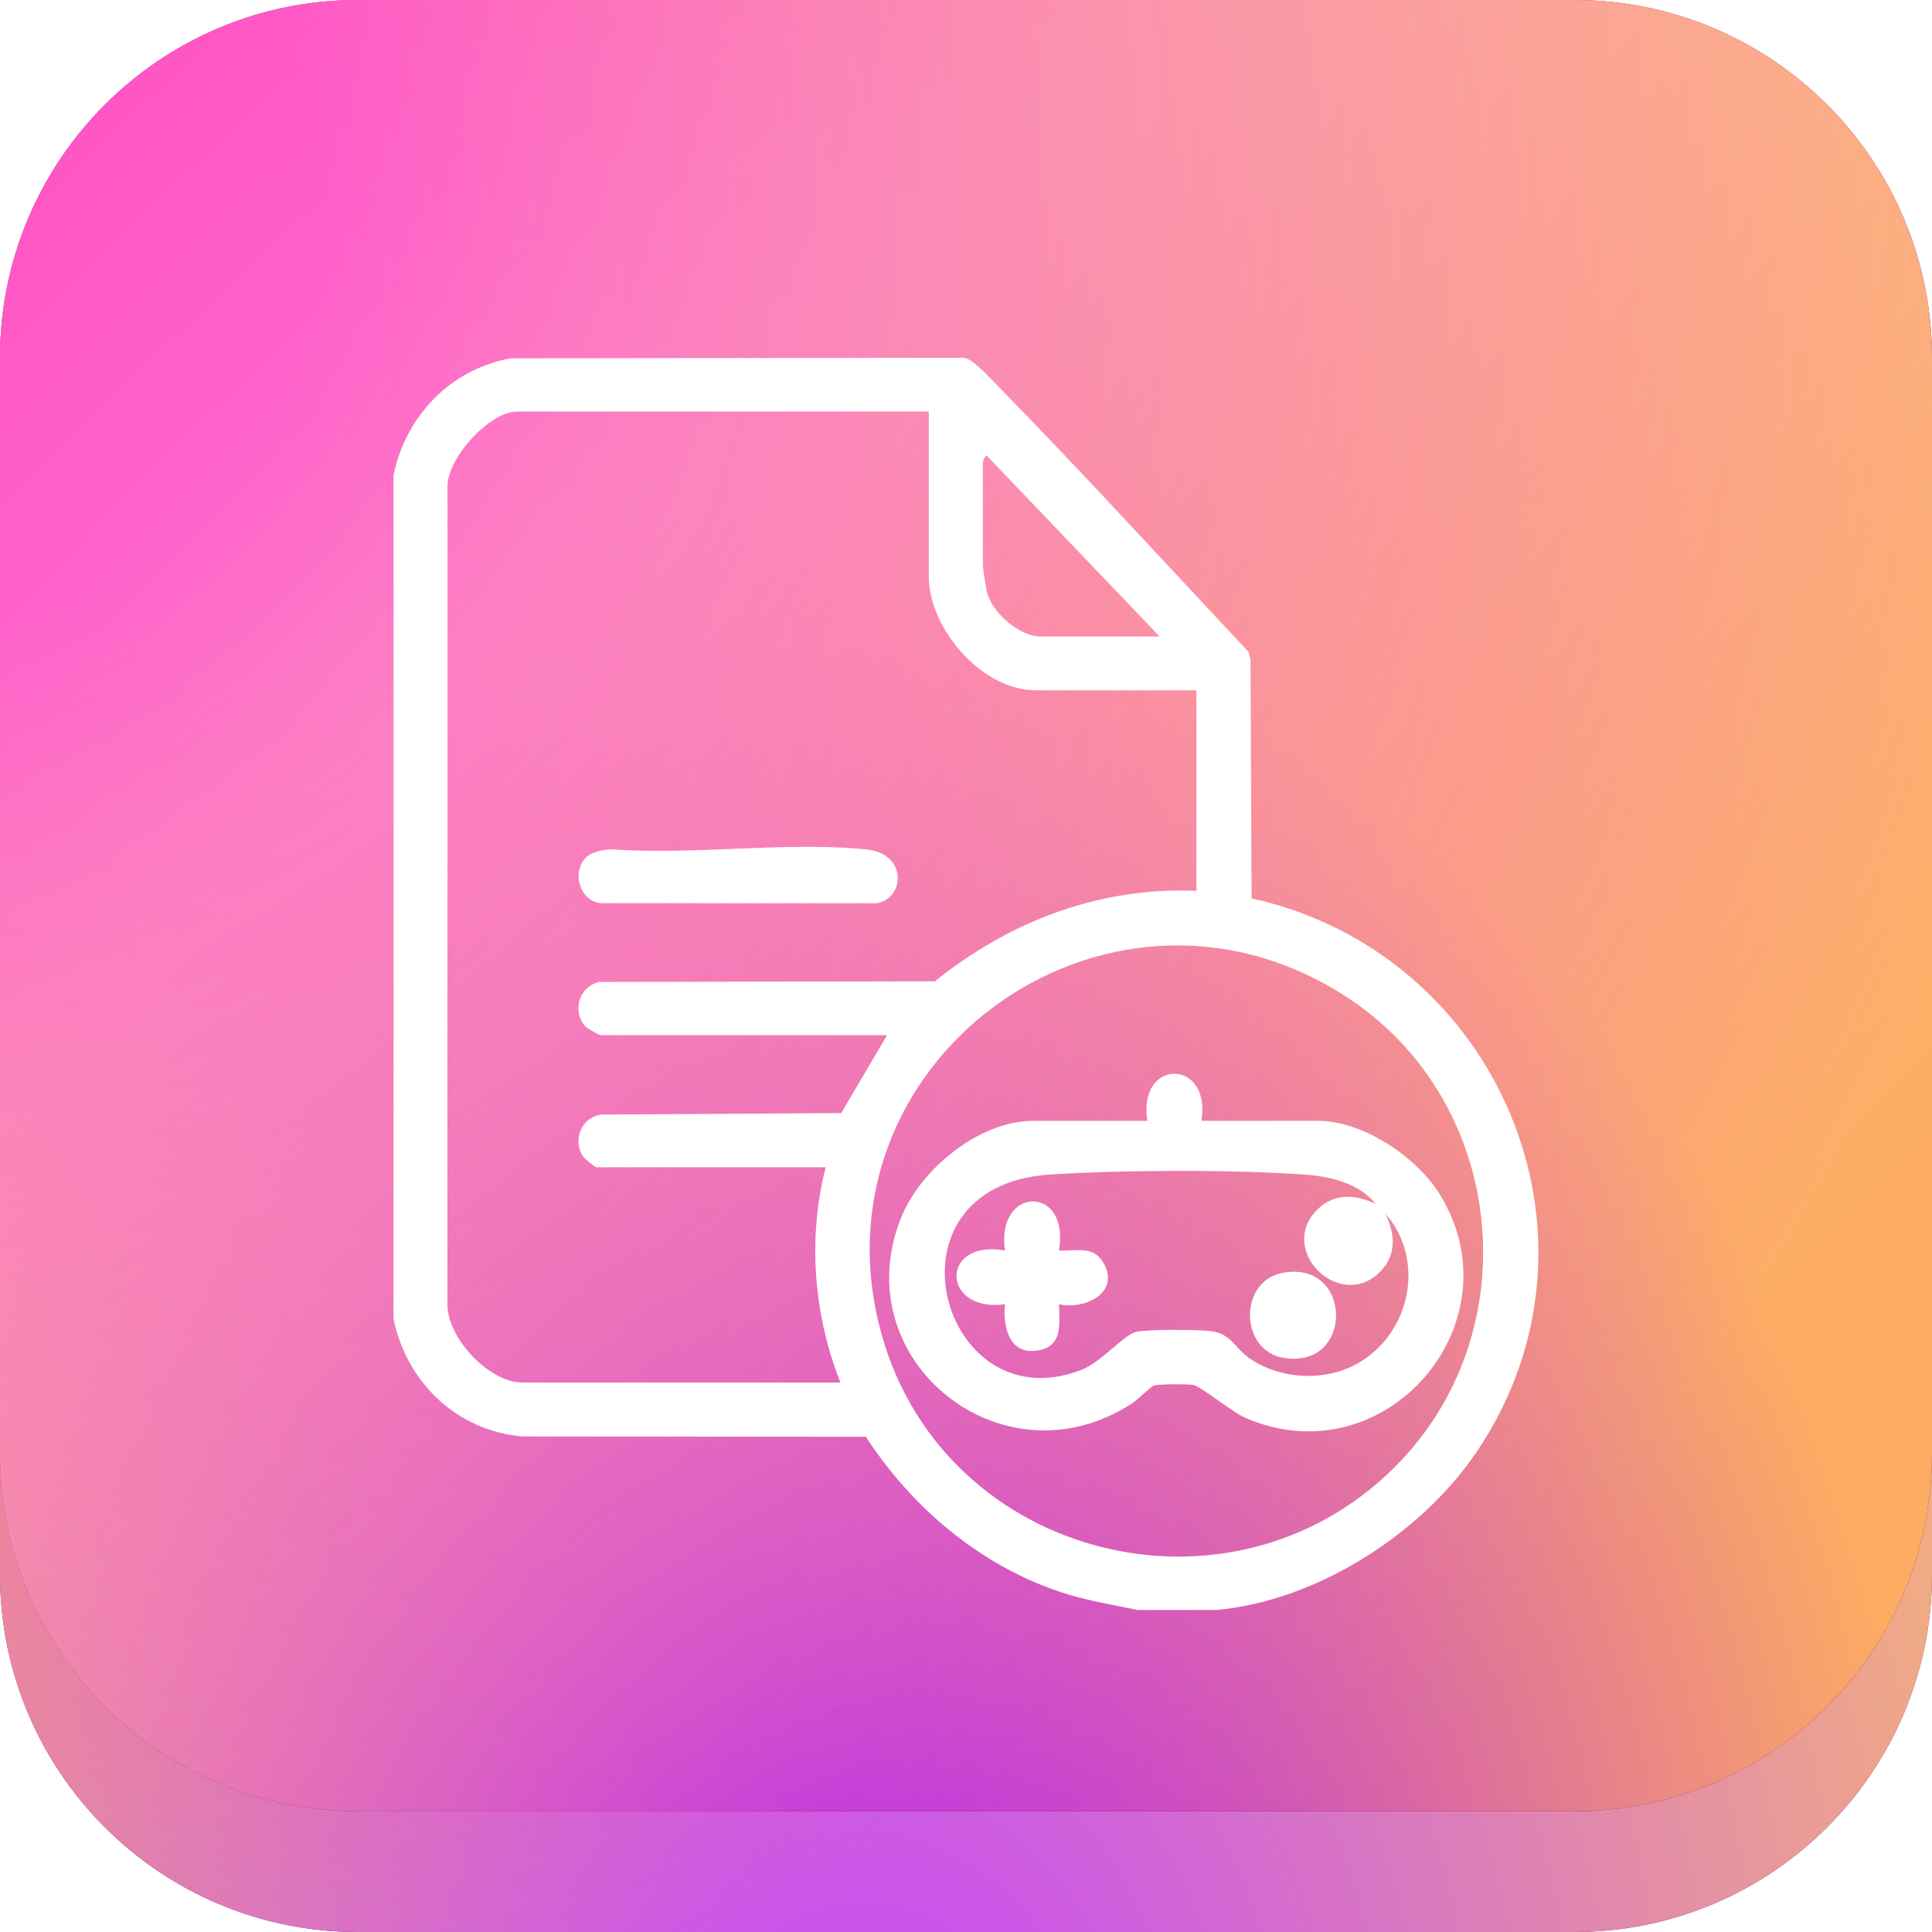 <svg width="54" height="54" viewBox="0 0 54 54" fill="none" xmlns="http://www.w3.org/2000/svg">
<g filter="url(#filter0_i_338_7063)">
<path d="M0 13.375C0 7.852 4.477 3.375 10 3.375H44C49.523 3.375 54 7.852 54 13.375V44C54 49.523 49.523 54 44 54H10C4.477 54 0 49.523 0 44V13.375Z" fill="#55128A"/>
<path d="M0 13.375C0 7.852 4.477 3.375 10 3.375H44C49.523 3.375 54 7.852 54 13.375V44C54 49.523 49.523 54 44 54H10C4.477 54 0 49.523 0 44V13.375Z" fill="url(#paint0_radial_338_7063)"/>
<path d="M0 13.375C0 7.852 4.477 3.375 10 3.375H44C49.523 3.375 54 7.852 54 13.375V44C54 49.523 49.523 54 44 54H10C4.477 54 0 49.523 0 44V13.375Z" fill="url(#paint1_radial_338_7063)"/>
</g>
<path d="M0 10C0 4.477 4.477 0 10 0H44C49.523 0 54 4.477 54 10V40.625C54 46.148 49.523 50.625 44 50.625H10C4.477 50.625 0 46.148 0 40.625V10Z" fill="#55128A"/>
<path d="M0 10C0 4.477 4.477 0 10 0H44C49.523 0 54 4.477 54 10V40.625C54 46.148 49.523 50.625 44 50.625H10C4.477 50.625 0 46.148 0 40.625V10Z" fill="url(#paint2_radial_338_7063)"/>
<path d="M0 10C0 4.477 4.477 0 10 0H44C49.523 0 54 4.477 54 10V40.625C54 46.148 49.523 50.625 44 50.625H10C4.477 50.625 0 46.148 0 40.625V10Z" fill="url(#paint3_radial_338_7063)"/>
<path d="M0 10C0 4.477 4.477 0 10 0H44C49.523 0 54 4.477 54 10V40.625C54 46.148 49.523 50.625 44 50.625H10C4.477 50.625 0 46.148 0 40.625V10Z" fill="url(#paint4_radial_338_7063)" fill-opacity="0.3"/>
<g clip-path="url(#clip0_338_7063)">
<path d="M33.991 45H31.795C31.058 44.844 30.316 44.727 29.602 44.485C27.353 43.722 25.482 42.124 24.2 40.158L14.601 40.149C12.764 39.99 11.364 38.635 11 36.865V13.278C11.343 11.624 12.587 10.323 14.277 10.014L26.953 10C27.201 10.045 27.626 10.519 27.816 10.713C30.22 13.165 32.554 15.723 34.898 18.22L34.953 18.439L34.982 25.11C41.881 26.631 45.292 34.589 41.294 40.55C39.741 42.865 36.808 44.748 33.99 45H33.991ZM25.961 11.501H14.465C13.688 11.501 12.517 12.783 12.508 13.585L12.506 36.492C12.53 37.425 13.673 38.642 14.602 38.642H23.49C22.741 36.748 22.57 34.606 23.078 32.626H16.661C16.639 32.626 16.352 32.395 16.319 32.352C15.974 31.894 16.247 31.204 16.828 31.152L23.512 31.111L24.793 28.934H16.797C16.744 28.934 16.404 28.742 16.35 28.677C15.984 28.24 16.187 27.581 16.744 27.445L26.13 27.428C28.209 25.754 30.732 24.783 33.441 24.9V19.294H28.945C27.444 19.294 25.96 17.567 25.96 16.115V11.501H25.961ZM32.413 17.791L27.608 12.765C27.55 12.668 27.471 12.893 27.471 12.902V15.774C27.471 15.899 27.551 16.403 27.586 16.547C27.727 17.123 28.491 17.791 29.084 17.791H32.413ZM38.978 41.011C42.798 37.206 42.102 30.698 37.555 27.812C30.848 23.555 22.477 29.765 24.663 37.372C26.447 43.577 34.384 45.588 38.978 41.011Z" fill="white"/>
<path d="M16.378 23.967C16.535 23.81 16.855 23.755 17.073 23.737C19.361 23.907 21.962 23.517 24.212 23.74C25.388 23.857 25.284 25.14 24.491 25.246L16.799 25.245C16.203 25.191 15.967 24.377 16.378 23.968V23.967Z" fill="white"/>
<path d="M33.58 31.327H36.84C38.088 31.327 39.58 32.328 40.225 33.356C42.473 36.938 38.738 41.326 34.816 39.632C34.431 39.466 33.547 38.734 33.344 38.707C33.173 38.684 32.397 38.683 32.256 38.725C32.172 38.749 31.799 39.121 31.652 39.217C28.042 41.587 23.613 38.035 25.174 34.063C25.711 32.696 27.356 31.328 28.879 31.328H32.07C31.787 29.572 33.863 29.572 33.58 31.328V31.327ZM38.452 33.651C38.001 33.084 37.192 32.882 36.495 32.832C34.487 32.686 31.372 32.699 29.355 32.828C24.46 33.143 26.297 39.83 30.234 38.284C30.802 38.061 31.421 37.288 31.776 37.223C32.179 37.151 33.391 37.162 33.823 37.203C34.417 37.26 34.51 37.694 34.956 37.988C35.852 38.58 37.118 38.623 38.035 38.056C39.449 37.179 39.828 35.195 38.727 33.925C38.989 34.477 39.044 35.058 38.589 35.531C37.465 36.7 35.651 34.923 36.84 33.789C37.315 33.335 37.9 33.391 38.452 33.651Z" fill="white"/>
<path d="M29.599 34.951C30.055 34.976 30.542 34.808 30.824 35.268C31.341 36.113 30.349 36.616 29.599 36.454C29.603 36.936 29.716 37.561 29.121 37.72C28.252 37.953 28.018 37.154 28.09 36.454C26.31 36.697 26.255 34.629 28.09 34.95C27.824 33.149 29.914 33.095 29.599 34.95V34.951Z" fill="white"/>
<path d="M35.825 35.582C37.806 35.176 37.874 38.272 35.883 37.954C34.651 37.758 34.614 35.83 35.825 35.582Z" fill="white"/>
</g>
<defs>
<filter id="filter0_i_338_7063" x="0" y="3.375" width="54" height="50.625" filterUnits="userSpaceOnUse" color-interpolation-filters="sRGB">
<feFlood flood-opacity="0" result="BackgroundImageFix"/>
<feBlend mode="normal" in="SourceGraphic" in2="BackgroundImageFix" result="shape"/>
<feColorMatrix in="SourceAlpha" type="matrix" values="0 0 0 0 0 0 0 0 0 0 0 0 0 0 0 0 0 0 127 0" result="hardAlpha"/>
<feOffset/>
<feGaussianBlur stdDeviation="5"/>
<feComposite in2="hardAlpha" operator="arithmetic" k2="-1" k3="1"/>
<feColorMatrix type="matrix" values="0 0 0 0 1 0 0 0 0 1 0 0 0 0 1 0 0 0 0.8 0"/>
<feBlend mode="normal" in2="shape" result="effect1_innerShadow_338_7063"/>
</filter>
<radialGradient id="paint0_radial_338_7063" cx="0" cy="0" r="1" gradientUnits="userSpaceOnUse" gradientTransform="translate(23.625 61.119) rotate(-87.192) scale(68.901 51.233)">
<stop stop-color="#C243FE"/>
<stop offset="0.81" stop-color="#FDC862"/>
</radialGradient>
<radialGradient id="paint1_radial_338_7063" cx="0" cy="0" r="1" gradientUnits="userSpaceOnUse" gradientTransform="translate(-2.148 9.703) rotate(61.619) scale(50.348 40.482)">
<stop stop-color="#F45EC1"/>
<stop offset="1" stop-color="#ED42B3" stop-opacity="0"/>
</radialGradient>
<radialGradient id="paint2_radial_338_7063" cx="0" cy="0" r="1" gradientUnits="userSpaceOnUse" gradientTransform="translate(23.625 57.744) rotate(-93.468) scale(50.718 37.978)">
<stop stop-color="#AD12F5"/>
<stop offset="0.81" stop-color="#FDAC62"/>
</radialGradient>
<radialGradient id="paint3_radial_338_7063" cx="0" cy="0" r="1" gradientUnits="userSpaceOnUse" gradientTransform="translate(-2.148 6.328) rotate(56.95) scale(58.51 61.614)">
<stop offset="0.197" stop-color="#FF33BA"/>
<stop offset="1" stop-color="#ED42B3" stop-opacity="0"/>
</radialGradient>
<radialGradient id="paint4_radial_338_7063" cx="0" cy="0" r="1" gradientUnits="userSpaceOnUse" gradientTransform="translate(13.807 17.402) rotate(46.349) scale(40.449 159.227)">
<stop stop-color="white"/>
<stop offset="1" stop-color="white" stop-opacity="0"/>
</radialGradient>
<clipPath id="clip0_338_7063">
<rect width="32" height="35" fill="white" transform="translate(11 10)"/>
</clipPath>
</defs>
</svg>
